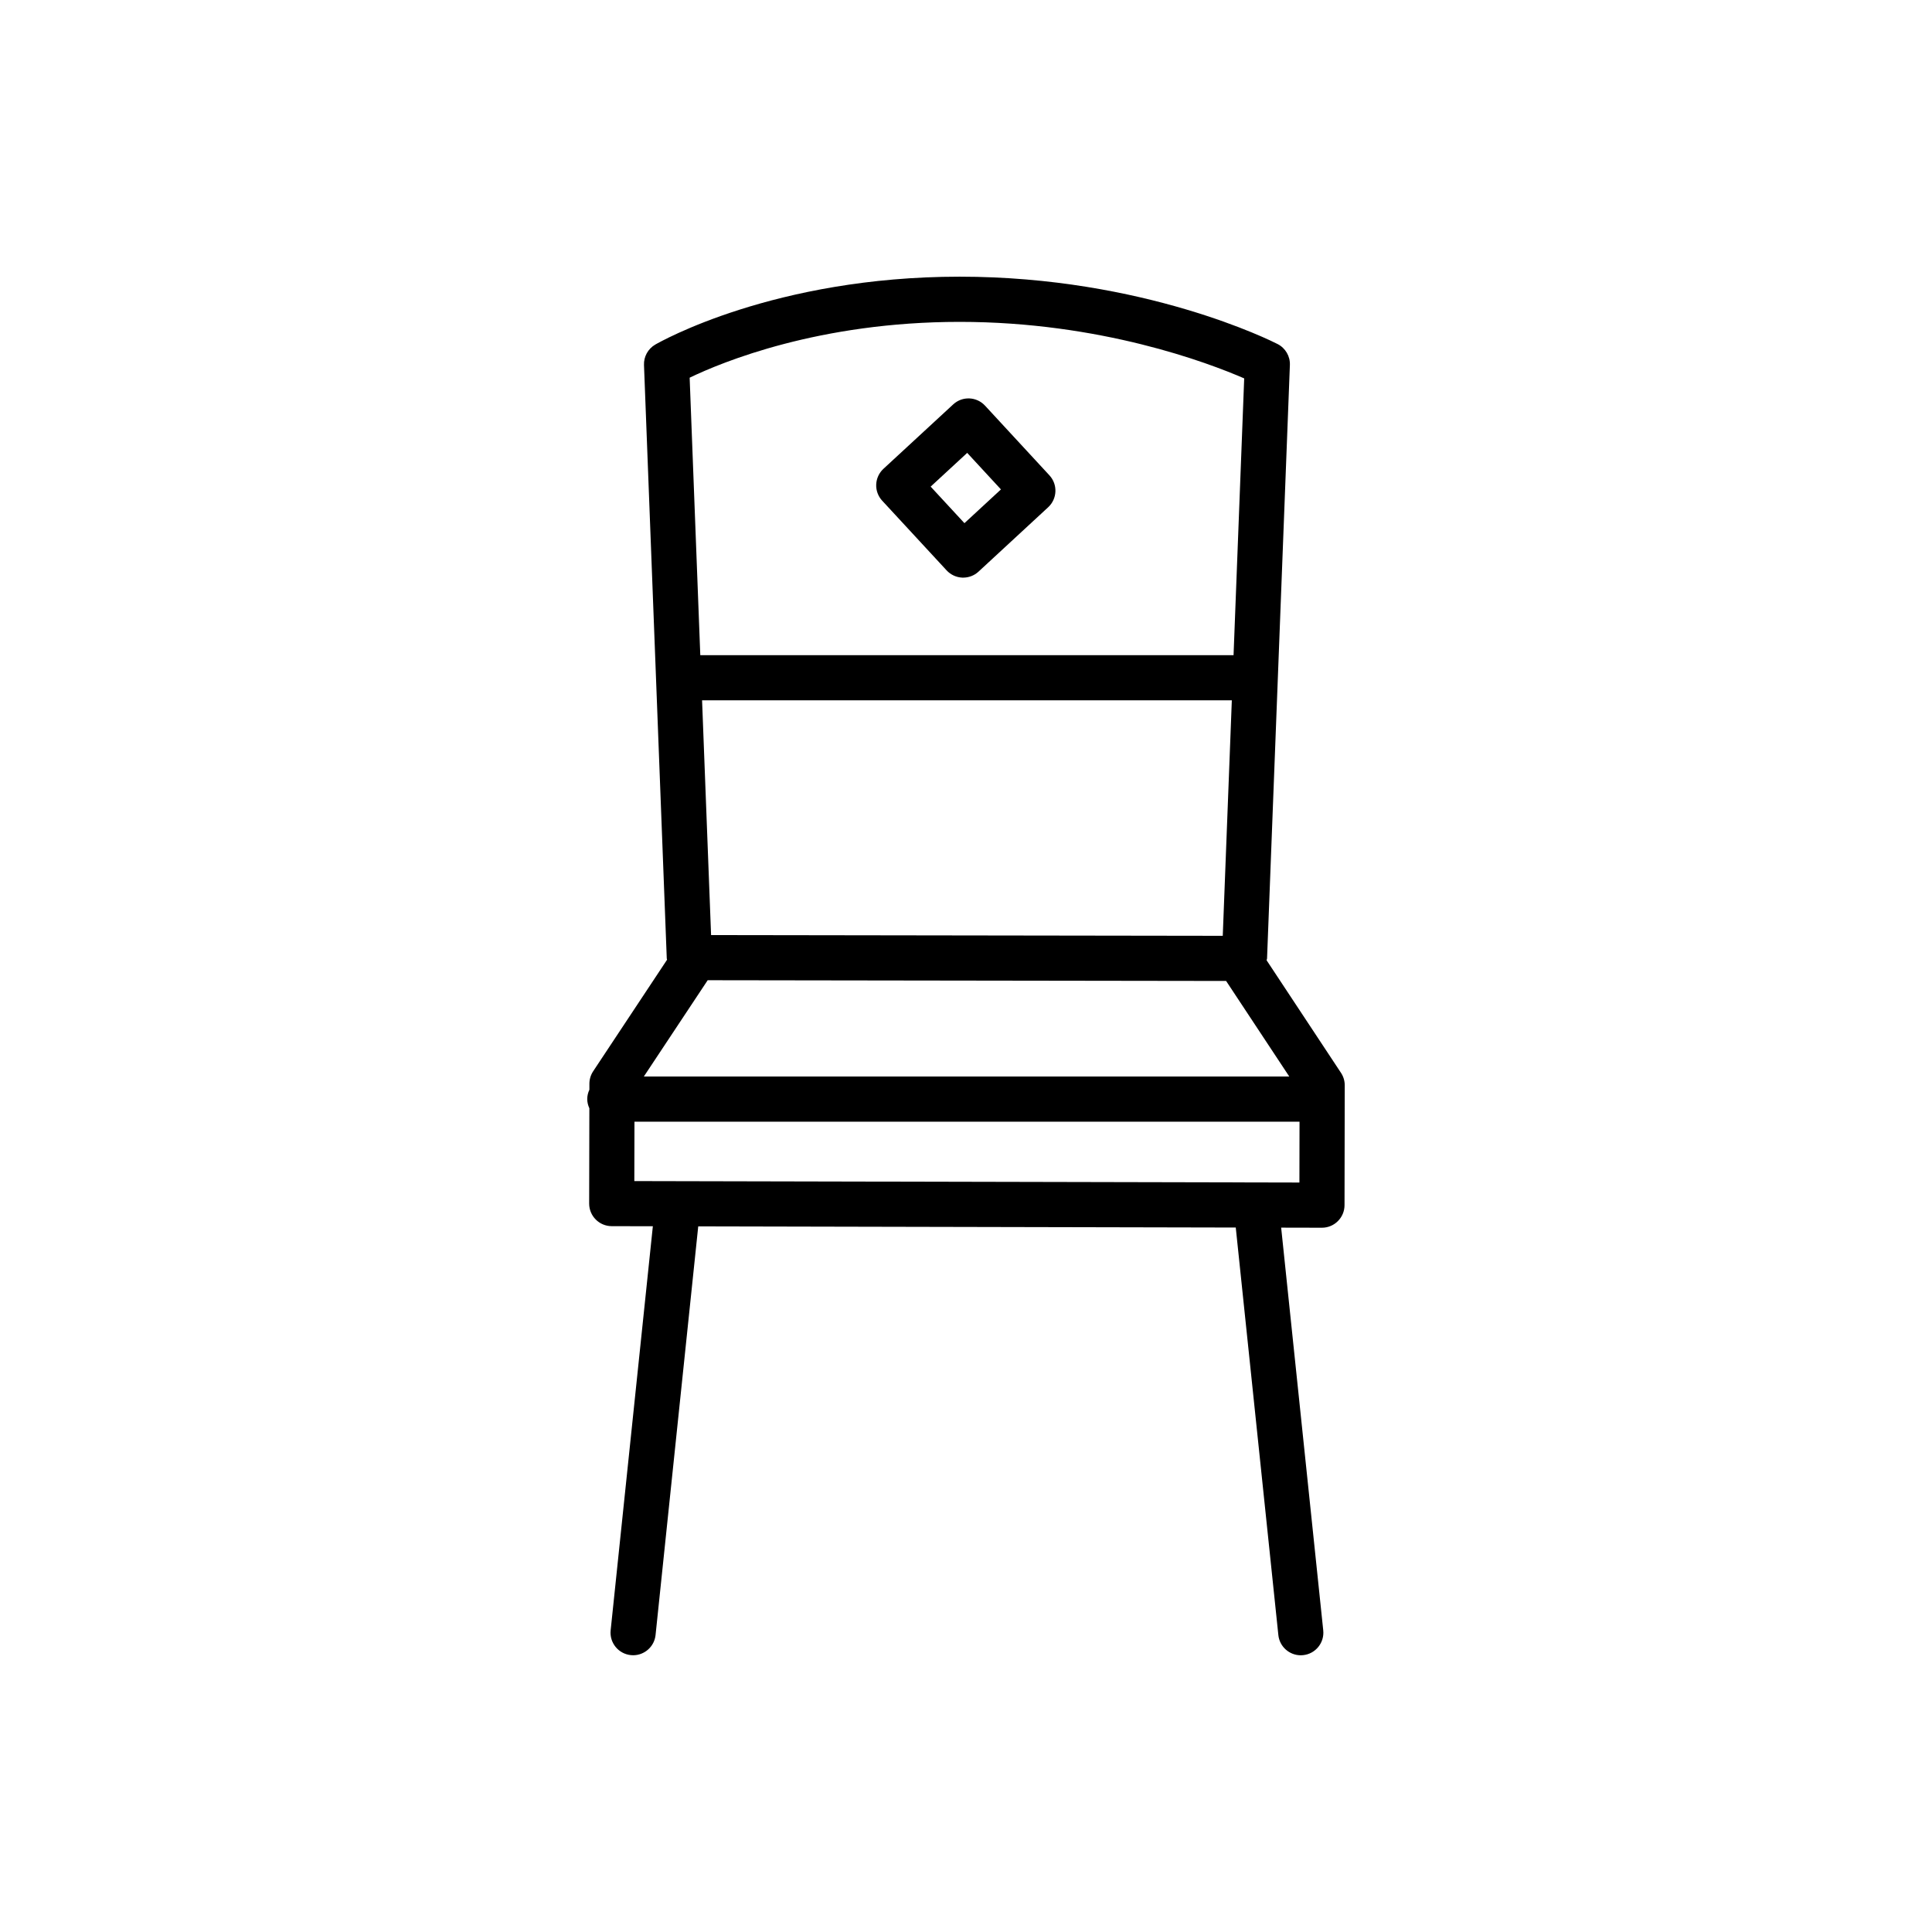<?xml version="1.0" encoding="UTF-8"?>
<!-- Uploaded to: SVG Repo, www.svgrepo.com, Generator: SVG Repo Mixer Tools -->
<svg fill="#000000" width="800px" height="800px" version="1.1" viewBox="144 144 512 512" xmlns="http://www.w3.org/2000/svg">
 <g>
  <path d="m499.38 428.32-19.719-29.84c0.02-0.16 0.109-0.309 0.121-0.473l6.051-157.27c0.09-2.328-1.172-4.488-3.246-5.555-1.422-0.73-35.348-17.859-84.277-17.859-49.086 0-79.402 17.277-80.672 18.004-1.914 1.113-3.059 3.199-2.973 5.406l6.035 157.27c0.004 0.121 0.07 0.223 0.082 0.332l-19.59 29.566c-0.645 0.973-0.992 2.121-0.996 3.285v1.594c-0.348 0.754-0.57 1.582-0.57 2.473 0 0.883 0.215 1.699 0.559 2.453l-0.051 25.242c-0.004 3.305 2.664 5.988 5.969 6l10.91 0.02-11.184 107.08c-0.344 3.285 2.039 6.231 5.328 6.574 0.211 0.023 0.418 0.035 0.629 0.035 3.027 0 5.621-2.289 5.945-5.356l11.309-108.3 142.45 0.309 11.289 108c0.316 3.066 2.918 5.356 5.938 5.356 0.211 0 0.418-0.012 0.629-0.035 3.285-0.336 5.672-3.285 5.328-6.574l-11.152-106.72 10.797 0.023h0.012c1.582 0 3.102-0.625 4.223-1.75 1.129-1.125 1.758-2.633 1.762-4.227l0.055-31.758c0.004-1.168-0.34-2.324-0.988-3.305zm-31.336-36.32-135.6-0.195-2.387-62.215h140.39zm-136.5 11.77 137.39 0.195 16.734 25.32h-171.04zm66.766-174.47c37.359 0 65.914 10.852 75.414 14.98l-2.82 73.348-141.32 0.004-2.82-73.539c8.57-4.133 34.332-14.793 71.543-14.793zm-86.207 227.7 0.035-15.746h176.25l-0.031 16.129z"/>
  <path d="m377.79 276.69 17.074 18.469c1.078 1.16 2.574 1.855 4.16 1.918h0.23c1.5 0 2.953-0.559 4.059-1.586l18.465-17.066c2.422-2.242 2.574-6.031 0.332-8.453l-17.062-18.465c-2.242-2.43-6.023-2.586-8.453-0.328l-18.473 17.059c-1.164 1.078-1.855 2.574-1.918 4.156-0.066 1.578 0.508 3.125 1.586 4.297zm22.527-12.672 8.945 9.684-9.676 8.941-8.953-9.684z"/>
 </g>
</svg>
